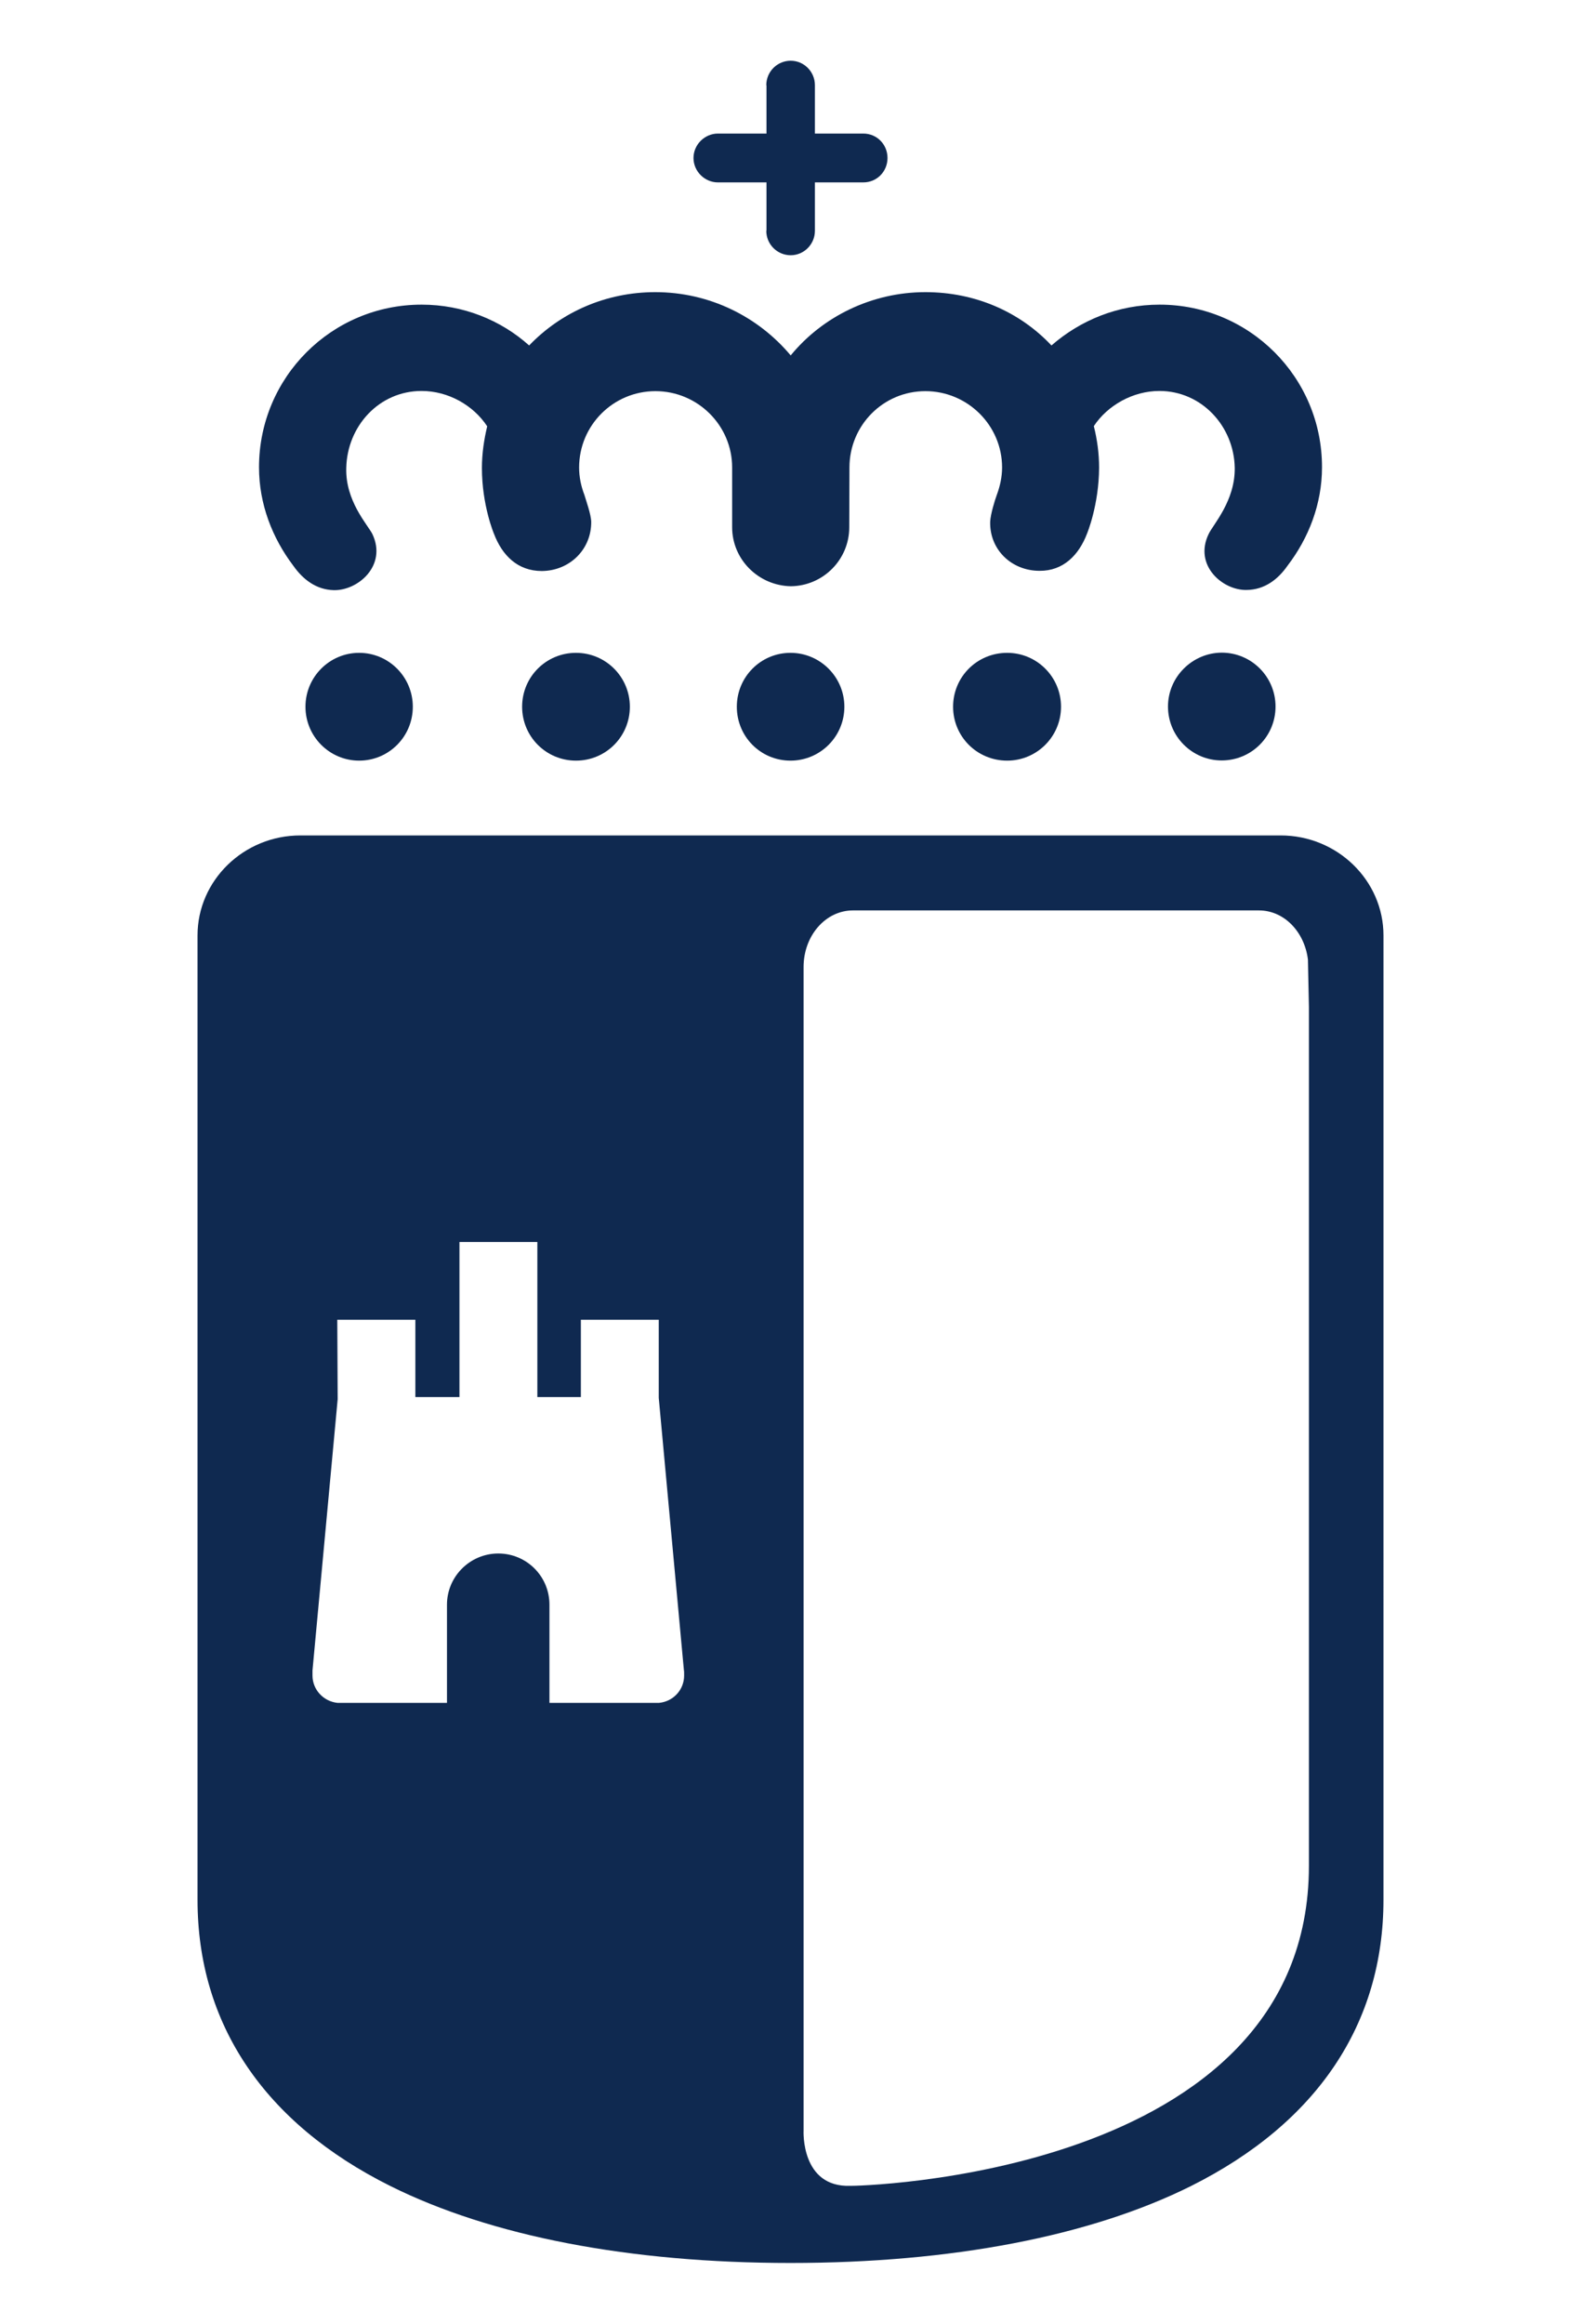 <?xml version="1.0" encoding="utf-8"?>
<!-- Generator: Adobe Illustrator 19.2.1, SVG Export Plug-In . SVG Version: 6.00 Build 0)  -->
<svg version="1.1" id="Capa_1" xmlns="http://www.w3.org/2000/svg" xmlns:xlink="http://www.w3.org/1999/xlink" x="0px" y="0px"
	 viewBox="0 0 810 1190" style="enable-background:new 0 0 810 1190;" xml:space="preserve">
<style type="text/css">
	.st0{fill:#0F2950;}
</style>
<g>
	<g>
		<g>
			<g>
				<g>
					<path class="st0" d="M656.1,427.8H153.9c-29.1,0-52.7,23.1-52.7,51.2v493.8c0,63.6,34.2,114.4,98.8,146.6
						c51.6,25.7,122.5,39.4,205,39.4s153.6-13.7,205.2-39.4c64.6-32.3,98.6-83.1,98.6-146.6V479
						C708.8,450.9,685.2,427.8,656.1,427.8z M350.5,858c0,7.4-5.7,13.4-13,14c-0.3,0-0.7,0-1.1,0h-54.9v-50.3
						c0-14.5-11.7-26.2-26.2-26.2S229,807.3,229,821.7V872h-54.8c-0.4,0-0.8,0-1.2,0c-7.2-0.7-12.9-6.7-12.9-14c0-0.9,0-2.6,0-2.6
						L173,716.5l-0.2-40.7h40v39.6h22.6v-79.4h39.9v79.4h22.3v-39.6h39.9v40l12.9,139.6C350.5,855.4,350.5,857,350.5,858z
						 M670.6,955.4c0,160.2-234.5,164.1-234.9,163.9c-25.5,0.9-24-28.3-24-28.3V495.2c0-16.1,11.3-29,25.3-29H645
						c13,0,23.4,11.1,25.1,25.2l0.5,24.3V955.4z"/>
				</g>
			</g>
			<path class="st0" d="M442.3,68.4L442.3,68.4h-24.8V43.7c0,0,0,0,0-0.1c0-6.9-5.6-12.5-12.4-12.5c-6.9,0-12.5,5.6-12.5,12.5
				c0,0,0.1,0.1,0.1,0.2v24.6h-24.9c-6.7,0-12.5,5.6-12.5,12.5c0,6.9,5.8,12.5,12.5,12.5c0,0,0.1,0,0.2,0h24.7V118
				c0,0.1-0.1,0.2-0.1,0.2c0,6.9,5.6,12.5,12.5,12.5c6.8,0,12.4-5.6,12.4-12.5c0,0,0,0,0-0.1V93.4h24.8l0,0c7,0,12.4-5.6,12.4-12.5
				C454.7,74,449.3,68.4,442.3,68.4z"/>
			<path class="st0" d="M594.1,156c-21.2,0-40.5,7.9-55.4,20.9c-16.1-17.1-38.9-27.3-64.6-27.3c-27.5,0-52.8,12.6-69,32.4
				c-16.6-19.8-41.5-32.4-69.4-32.4c-25.3,0-48.3,10.3-64.6,27.3C256.6,163.9,237.2,156,216,156c-46.1,0-83.3,37.2-83.3,83.3
				c0,18.9,6.9,36.3,17.5,50.3c5.1,7.3,12,12.4,20.8,12.6c12.4,0.3,27.4-12.6,19.8-28.7c-2.4-4.8-13.9-16.9-13.4-33.9
				c0.5-21.5,16.9-39.4,38.6-39.4c13.7,0,26.6,7.4,33.6,18.1c-1.6,6.8-2.7,13.9-2.7,21.3c0,19.3,6.2,33.8,6.2,33.8
				c4.2,11,12.1,19,24.5,19c14.1-0.1,25.4-10.9,25.3-25.2c-0.1-3.9-2.7-11-3.5-13.8c-1.7-4.4-2.7-9.1-2.7-14
				c0-21.6,17.5-39.1,39.1-39.1c21.6,0,39.3,17.5,39.3,39.1c0,0,0,30.2,0,30.6c0,16.5,13.5,29.9,30.1,30.2l0,0
				c16.5-0.2,29.9-13.6,29.9-30.2c0-0.4,0.1-30.6,0.1-30.6c0-21.6,17.3-39.1,38.9-39.1c21.6,0,39.3,17.5,39.3,39.1
				c0,4.9-1.1,9.7-2.7,14c-1,2.7-3.2,9.8-3.4,13.7c-0.4,14.3,10.9,25.2,25.3,25.2c12.1,0.1,20.1-8,24.3-19c0,0,6.1-14.5,6.2-33.8
				c0-7.4-1-14.5-2.7-21.3c7-10.6,20-18,33.6-18c21.5,0,38.2,17.9,38.6,39.4c0.2,17-11.2,29.1-13.4,33.9c-7.7,16,7.2,28.9,19.5,28.6
				c9.1-0.1,16-5.3,21-12.5c10.7-14,17.6-31.4,17.6-50.3C677.4,193.2,640.1,156,594.1,156z"/>
			<path class="st0" d="M488.3,361.9c0,15.3,12.3,27.6,27.7,27.6c15.2,0,27.6-12.3,27.6-27.6c0-15.2-12.3-27.6-27.6-27.6
				C500.6,334.3,488.3,346.6,488.3,361.9L488.3,361.9z"/>
			<path class="st0" d="M267.5,361.9c0,15.3,12.3,27.6,27.6,27.6c15.3,0,27.6-12.3,27.6-27.6c0-15.2-12.3-27.6-27.6-27.6
				C279.8,334.3,267.5,346.6,267.5,361.9L267.5,361.9z"/>
			<path class="st0" d="M598.4,361.8c0,15.3,12.4,27.6,27.5,27.6c15.3,0,27.6-12.3,27.6-27.6c0-15.2-12.3-27.6-27.6-27.6
				C610.9,334.3,598.4,346.6,598.4,361.8L598.4,361.8z"/>
			<g>
				<path class="st0" d="M377.5,361.9c0,15.3,12.2,27.6,27.5,27.6c15.2,0,27.6-12.3,27.6-27.6c0-15.2-12.4-27.6-27.6-27.6
					C389.8,334.3,377.5,346.6,377.5,361.9L377.5,361.9z"/>
				<path class="st0" d="M156.5,361.9c0,15.3,12.4,27.6,27.5,27.6c15.2,0,27.5-12.3,27.5-27.6c0-15.2-12.3-27.6-27.5-27.6
					C168.9,334.3,156.5,346.6,156.5,361.9L156.5,361.9z"/>
			</g>
		</g>
	</g>
</g>
</svg>
